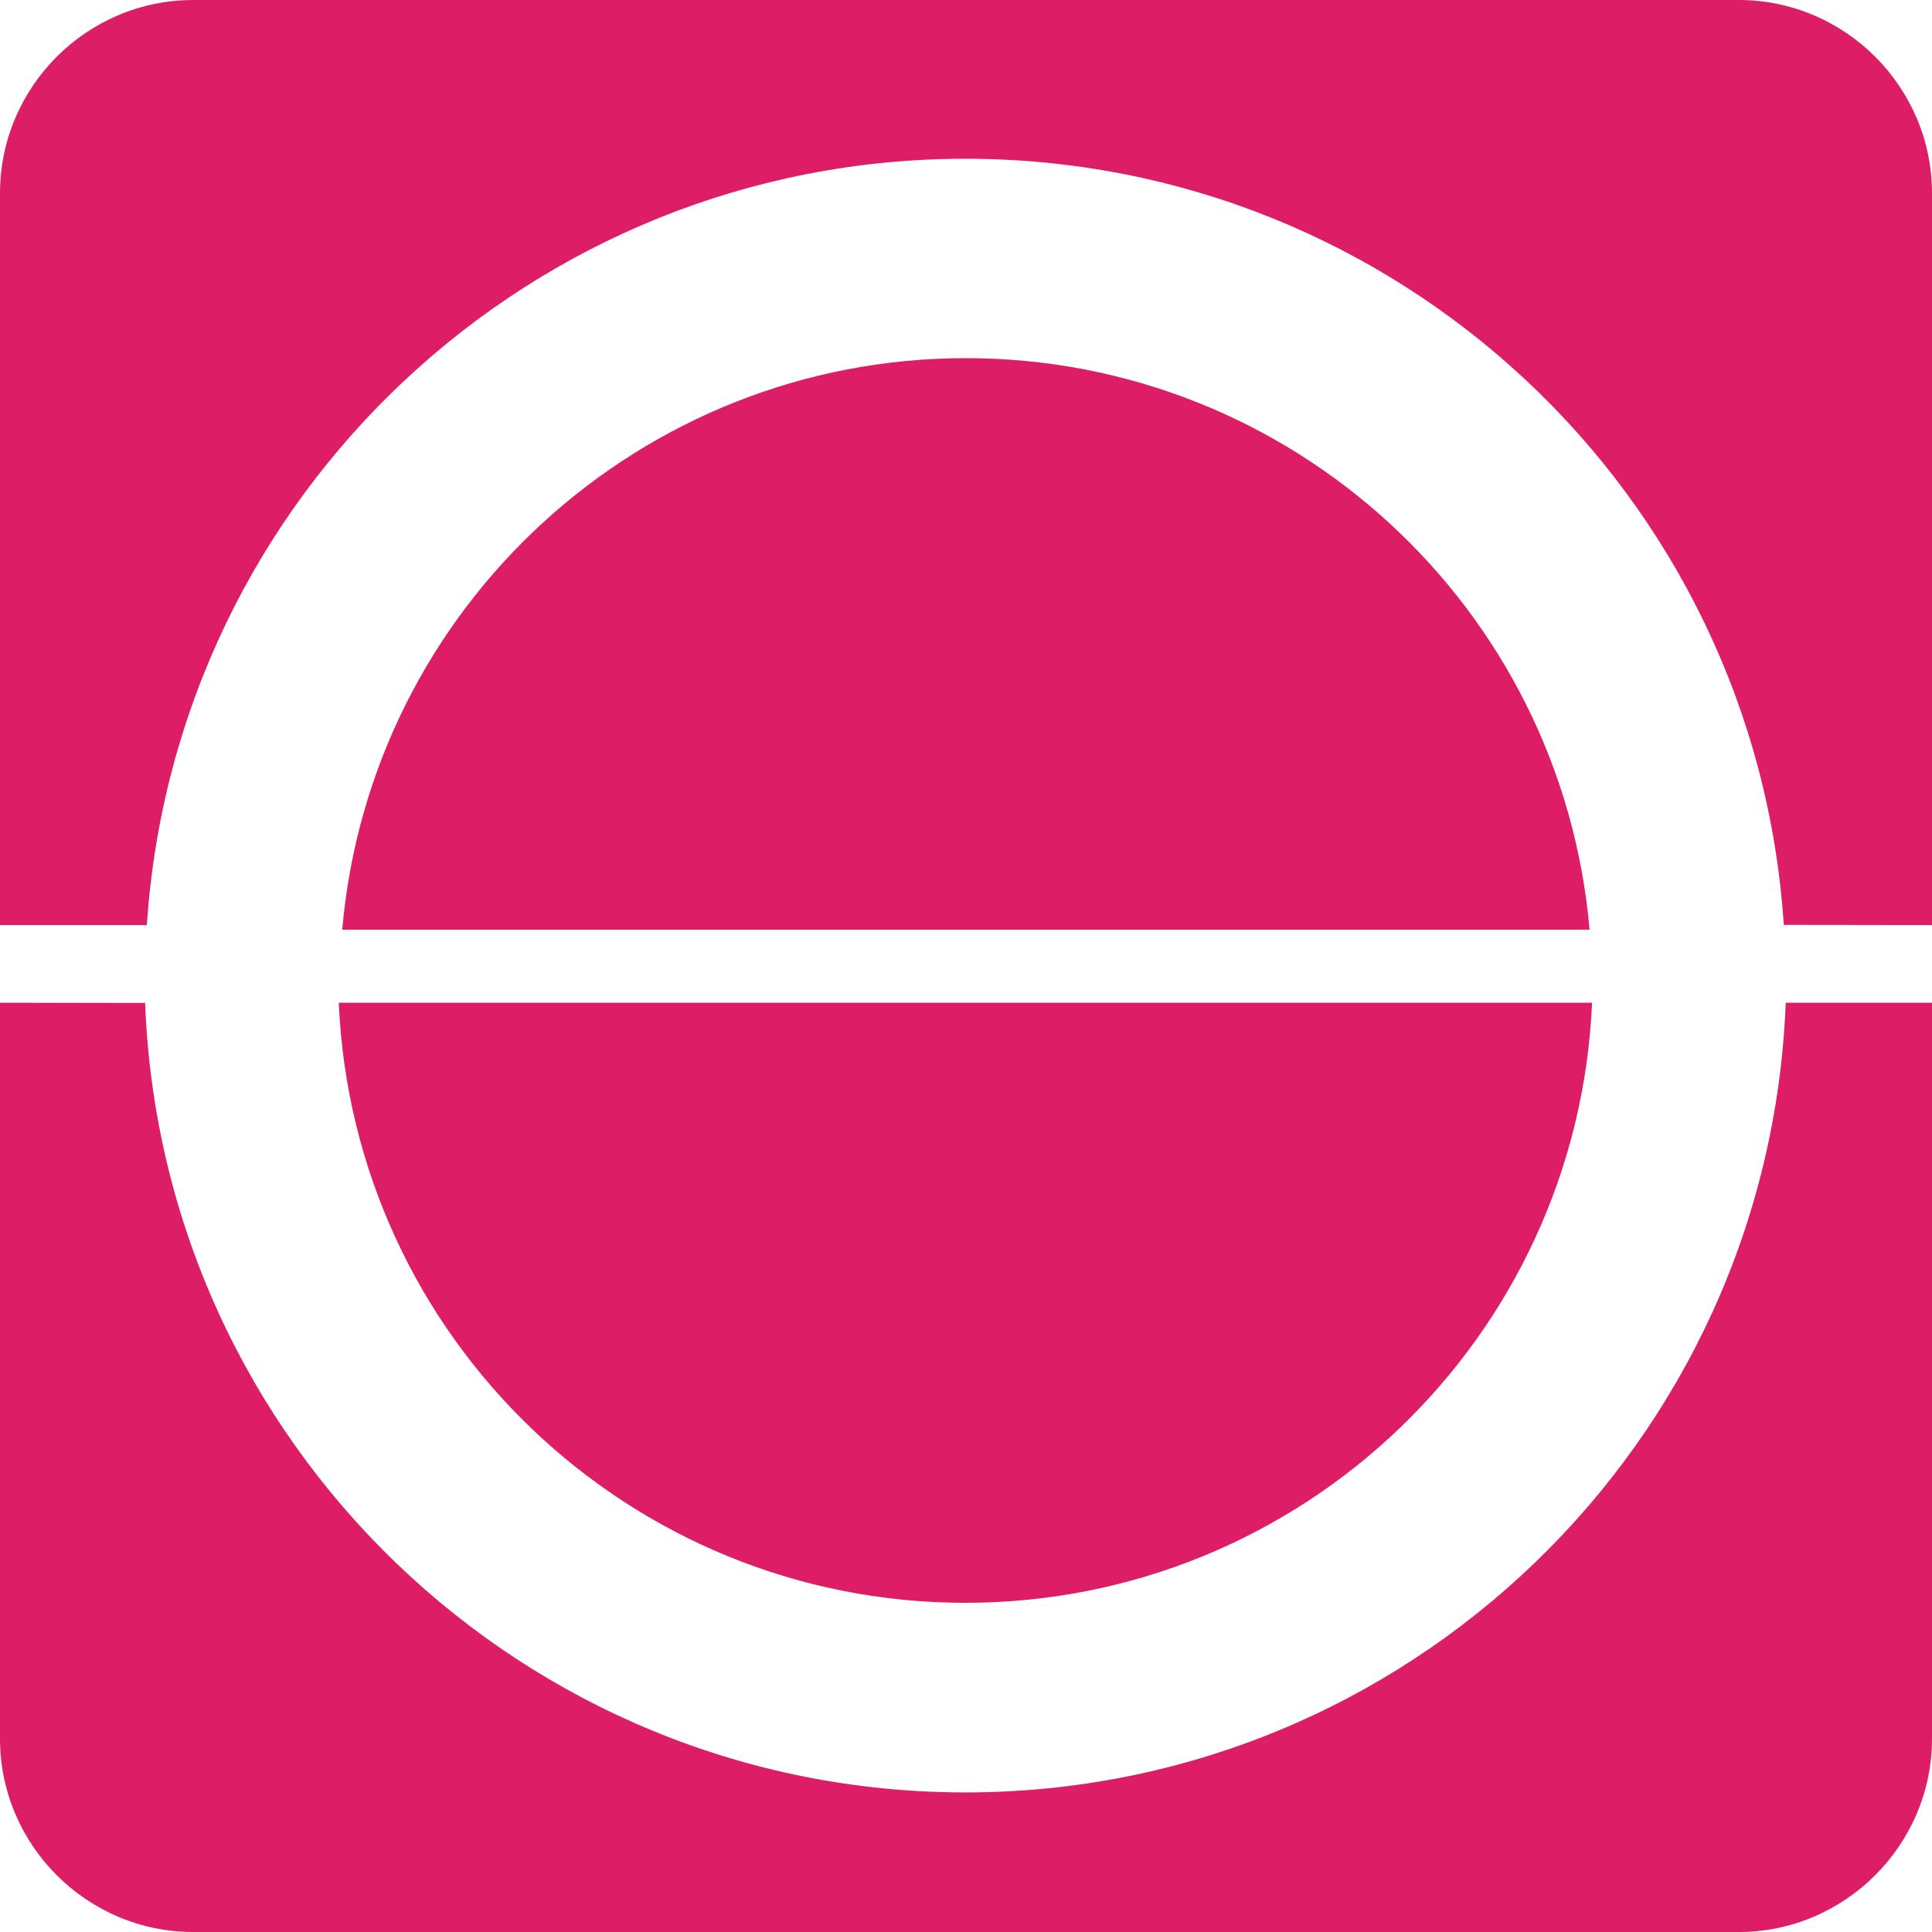 <?xml version="1.0" encoding="UTF-8"?>
<!DOCTYPE svg PUBLIC "-//W3C//DTD SVG 1.1//EN" "http://www.w3.org/Graphics/SVG/1.1/DTD/svg11.dtd">
<!-- Creator: CorelDRAW 2020 (64-Bit) -->
<svg xmlns="http://www.w3.org/2000/svg" xml:space="preserve" width="85px" height="85px" version="1.1" style="shape-rendering:geometricPrecision; text-rendering:geometricPrecision; image-rendering:optimizeQuality; fill-rule:evenodd; clip-rule:evenodd"
viewBox="0 0 100.77 100.77"
 xmlns:xlink="http://www.w3.org/1999/xlink"
 xmlns:xodm="http://www.corel.com/coreldraw/odm/2003">
 <defs>
  <style type="text/css">
   <![CDATA[
    .fil0 {fill:#DD1E67}
   ]]>
  </style>
 </defs>
 <g id="Слой_x0020_1">
  <path class="fil0" d="M82.91 48.49c-1.47,-16.86 -15.6,-29.81 -32.53,-29.81 -16.93,0 -31.06,12.95 -32.53,29.81l65.06 0zm-65.24 3.81c0.76,17.5 15.17,31.3 32.68,31.3 17.52,0 31.93,-13.8 32.69,-31.3l-65.37 0zm-17.67 0l7.57 0.01c0.87,22.99 19.77,41.18 42.78,41.18 23.01,0 41.91,-18.19 42.79,-41.19l7.63 0 0 38.39c0,5.54 -4.54,10.08 -10.08,10.08l-80.61 0c-5.55,0 -10.08,-4.54 -10.08,-10.08l0 -38.39zm0 -4.05l0 -38.17c0,-5.55 4.53,-10.08 10.08,-10.08l80.61 0c5.54,0 10.08,4.53 10.08,10.08l0 38.17 -7.73 -0.01c-1.48,-22.48 -20.15,-39.96 -42.69,-39.96 -22.53,0 -41.2,17.48 -42.69,39.97l-7.66 0z"/>
 </g>
</svg>
